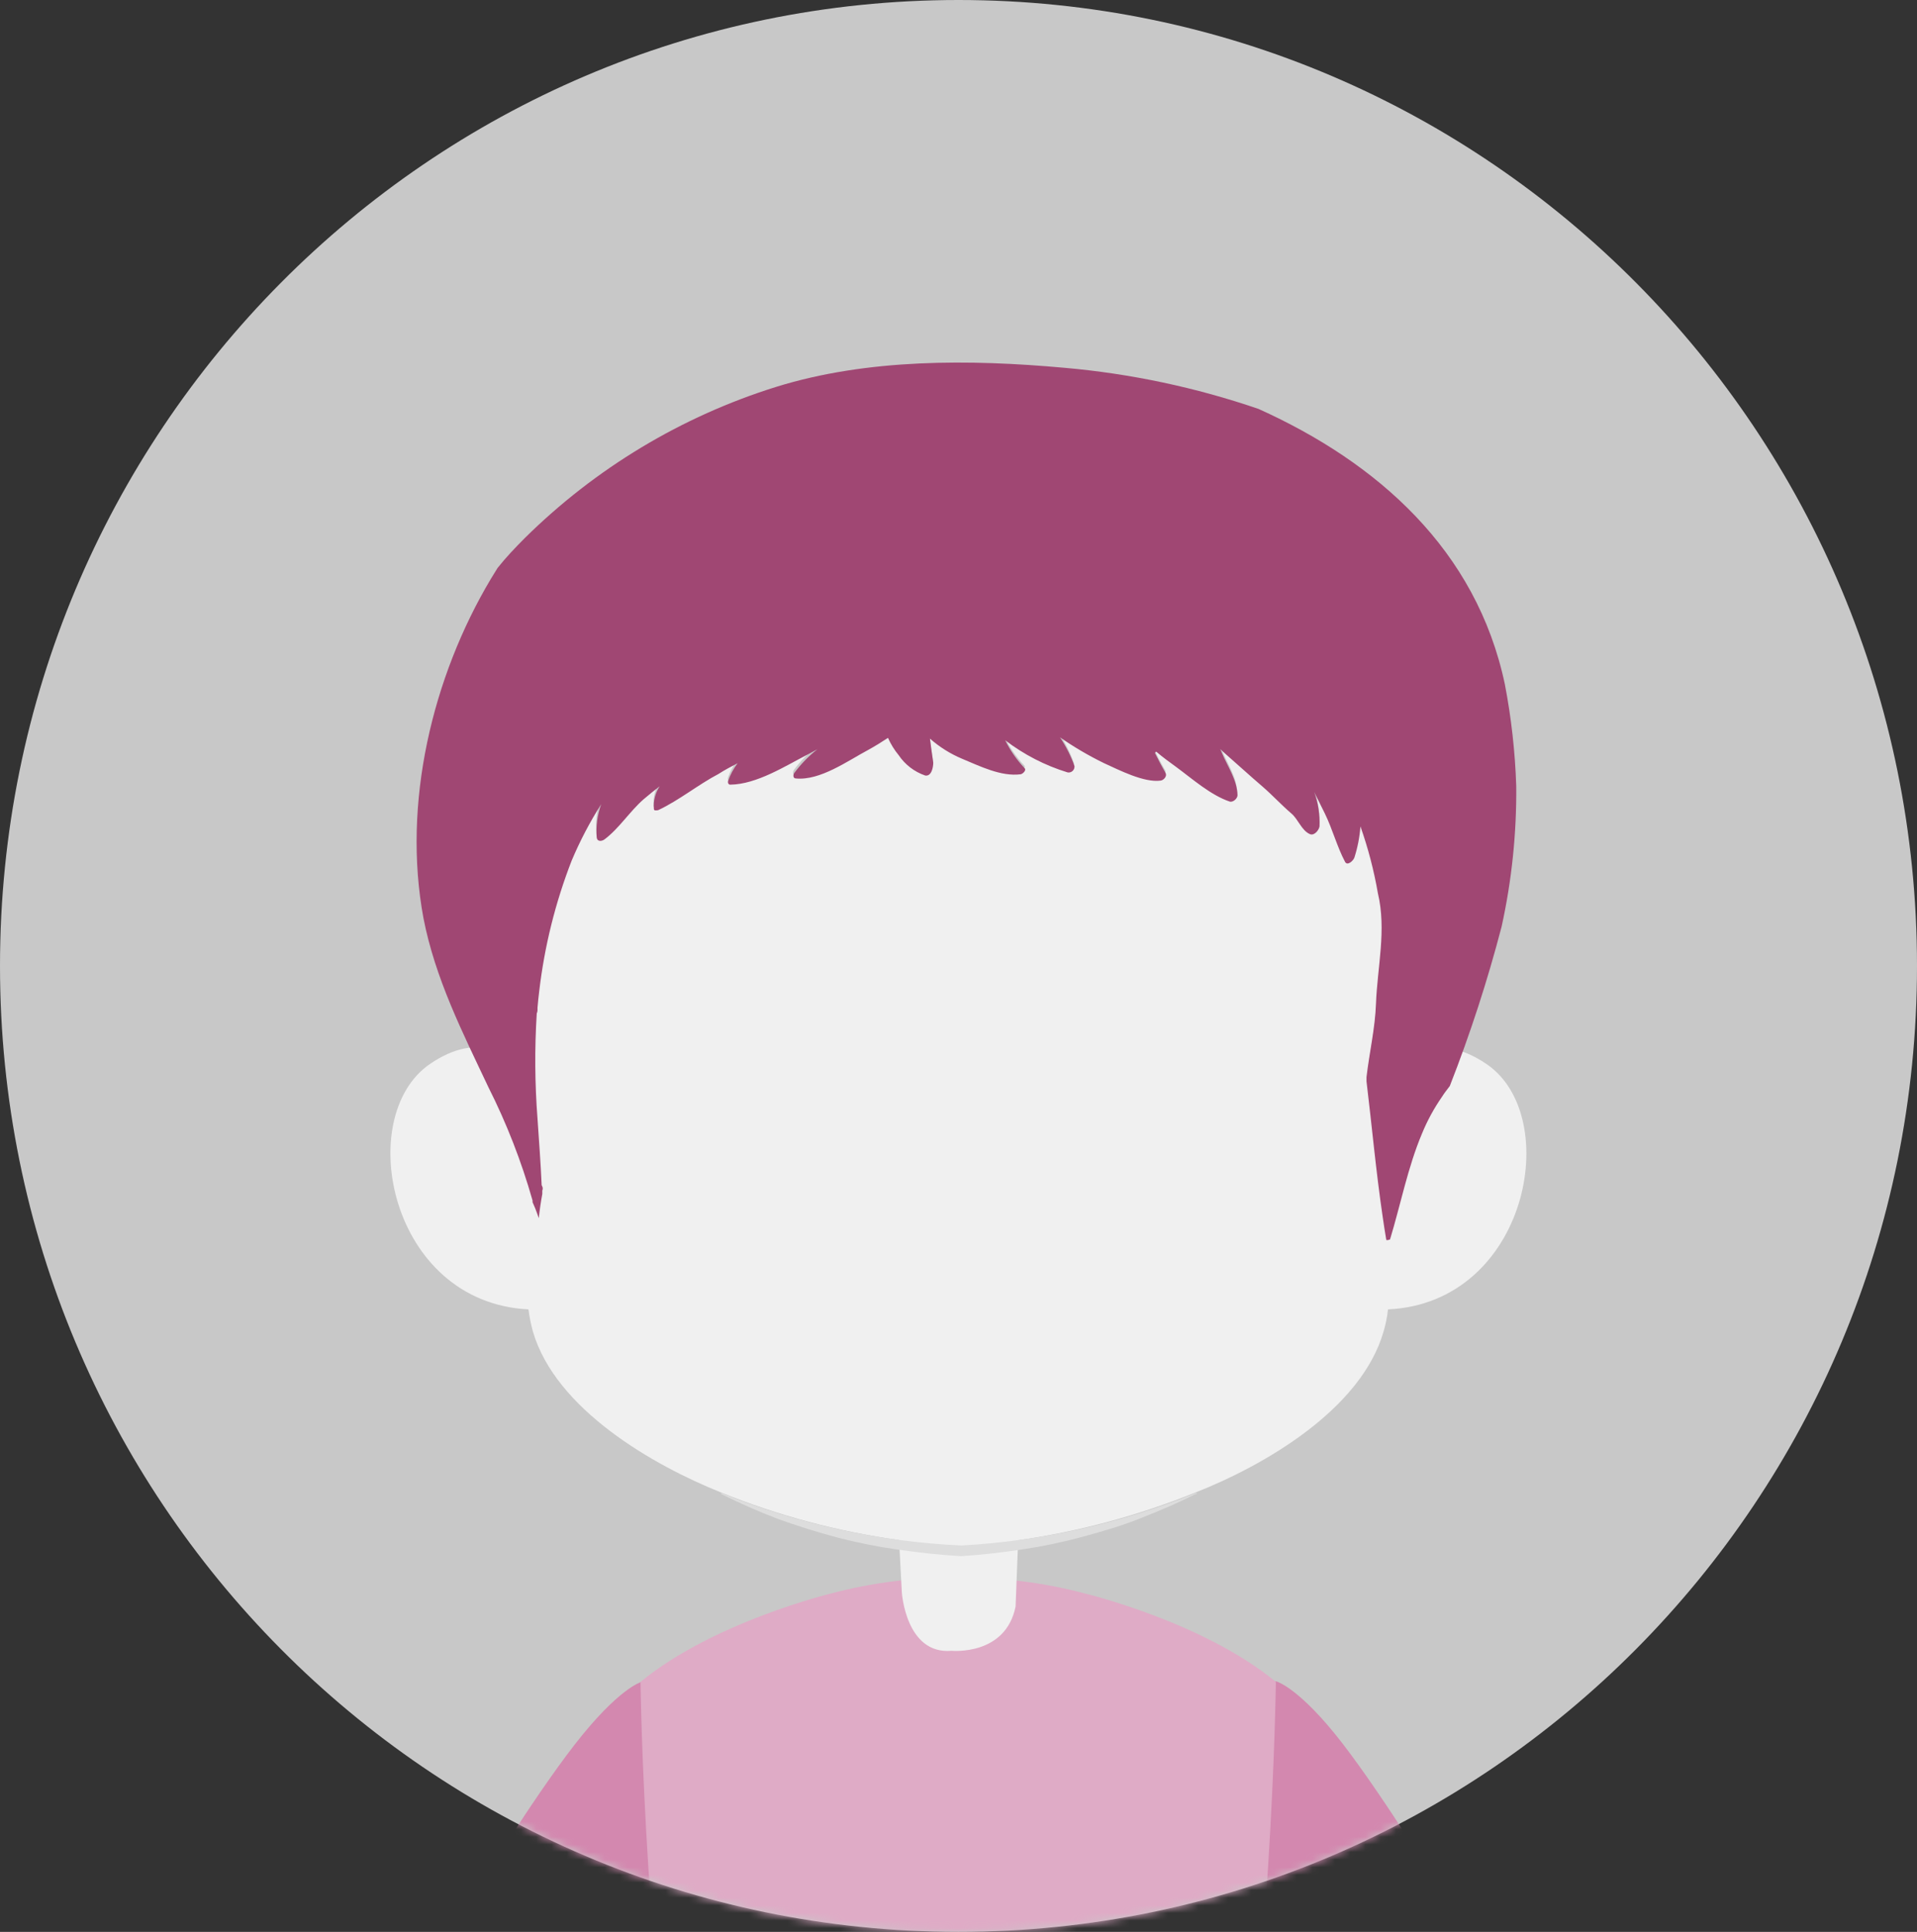 <svg width="252" height="254" viewBox="0 0 252 254" fill="none" xmlns="http://www.w3.org/2000/svg">
<rect x="0" y="0" width="252" height="254" fill="#333333" stroke="none"/>
<g clip-path="url(#clip0_1_60)">
<path d="M126 254C195.588 254 252 197.14 252 127C252 56.86 195.588 0 126 0C56.412 0 0 56.86 0 127C0 197.14 56.412 254 126 254Z" fill="#C8C8C8"/>
<mask id="mask0_1_60" style="mask-type:luminance" maskUnits="userSpaceOnUse" x="0" y="0" width="252" height="254">
<path d="M126 254C195.588 254 252 197.14 252 127C252 56.86 195.588 0 126 0C56.412 0 0 56.86 0 127C0 197.14 56.412 254 126 254Z" fill="white"/>
</mask>
<g mask="url(#mask0_1_60)">
<path d="M189.084 294.696L180.306 247.128L163.408 252.843L170.604 294.696H189.084Z" fill="#F0F0F0"/>
<path d="M81.382 294.696L88.592 252.843L71.68 247.128L62.902 294.696H81.382Z" fill="#F0F0F0"/>
<path d="M189.812 249.188C188.925 250.032 187.99 250.823 187.012 251.559C186.48 251.982 185.878 252.42 185.206 252.899L184.142 253.633C183.288 254.198 182.35 254.79 181.342 255.383C181.048 255.566 180.712 255.75 180.39 255.919L179.368 256.469C177.839 257.287 176.264 258.013 174.65 258.643L173.656 259.038C172.732 259.39 171.766 259.715 170.772 260.011L169.666 260.336H169.512L168.112 260.689L166.712 261.013L165.662 261.225L165.032 261.338L163.716 261.535L162.176 261.733L165.34 220.698L166.894 220.938L167.804 221.079C167.804 221.079 170.814 221.883 176.484 229.235C182.154 236.587 189.812 249.188 189.812 249.188Z" fill="#D388AF"/>
<path d="M89.852 261.789L88.298 261.592L86.982 261.394L86.352 261.281L85.302 261.07L83.902 260.745L82.572 260.392C82.516 260.397 82.46 260.397 82.404 260.392C82.068 260.294 81.732 260.209 81.396 260.096C81.06 259.983 80.318 259.757 79.8 259.588C79.282 259.419 78.89 259.278 78.4 259.094L77.308 258.657C75.73 258.033 74.188 257.322 72.688 256.526L71.666 255.976L70.714 255.439C69.692 254.847 68.74 254.254 67.914 253.69L66.85 252.956C66.192 252.476 65.576 252.039 65.044 251.615C64.064 250.883 63.129 250.091 62.244 249.245C62.244 249.245 69.86 236.672 75.6 229.306C81.34 221.94 84.28 221.149 84.28 221.149L85.19 221.008L86.744 220.768L89.852 261.789Z" fill="#D388AF"/>
<path d="M142.716 209.536C137.265 208.074 131.641 207.366 126 207.433C120.332 207.355 114.679 208.057 109.2 209.522C109.2 209.522 93.8 213.247 84.196 221.135C84.196 221.135 84.714 262.805 91.112 294.682H160.818C167.202 262.805 167.72 221.135 167.72 221.135C158.2 213.261 142.716 209.536 142.716 209.536Z" fill="#DFABC6"/>
<path d="M182.462 172.156C182.355 173.145 182.158 174.123 181.874 175.077C178.906 185.364 166.096 192.715 157.122 196.243C149.639 199.267 141.822 201.371 133.84 202.509L133.504 211.215C132.202 217.734 125.104 217.043 125.104 217.043C119.07 217.579 118.552 209.367 118.552 209.367L118.188 202.48C110.175 201.375 102.327 199.28 94.822 196.243C85.862 192.659 73.052 185.307 70.056 175.077C69.792 174.118 69.595 173.142 69.468 172.156C51.17 171.238 46.452 146.84 56.49 139.912C63.126 135.34 67.69 138.726 70.336 142.014C70.189 138.967 70.231 135.913 70.462 132.87C70.543 132.699 70.572 132.508 70.546 132.32V132.108C70.546 131.389 70.672 130.697 70.77 129.963C71.453 124.036 72.888 118.222 75.04 112.663C76.127 110.081 77.424 107.593 78.918 105.227C78.428 106.663 78.252 108.189 78.4 109.7C78.4 110.264 79.058 110.222 79.422 109.94C81.34 108.529 82.698 106.299 84.532 104.676C85.232 104.041 85.932 103.477 86.674 102.912C86.088 103.813 85.821 104.887 85.918 105.96C85.918 106.2 86.324 106.144 86.464 106.087C89.264 104.789 91.728 102.757 94.416 101.275C95.242 100.824 96.096 100.386 96.922 99.949C96.384 100.657 95.963 101.448 95.676 102.291C95.676 102.517 95.676 102.785 95.956 102.785C99.456 102.785 103.236 100.288 106.26 98.721L107.408 98.1C106.249 99.01 105.218 100.073 104.342 101.261C104.188 101.529 104.23 101.925 104.566 101.967C107.758 102.291 111.412 99.695 114.072 98.199C114.954 97.705 115.836 97.169 116.69 96.605C117.051 97.423 117.522 98.188 118.09 98.877C118.923 100.146 120.148 101.104 121.576 101.6C122.416 101.727 122.696 100.471 122.626 99.907C122.458 98.848 122.332 97.79 122.192 96.732C123.444 97.834 124.862 98.73 126.392 99.385C128.744 100.358 131.53 101.783 134.12 101.431C134.386 101.431 134.904 100.909 134.638 100.64C133.607 99.543 132.743 98.297 132.076 96.943C134.545 98.834 137.327 100.267 140.294 101.177C140.41 101.194 140.527 101.185 140.639 101.15C140.751 101.115 140.853 101.056 140.939 100.976C141.025 100.896 141.092 100.798 141.135 100.689C141.179 100.579 141.197 100.462 141.19 100.344C140.714 99.004 140.075 97.729 139.286 96.548C141.123 97.823 143.051 98.96 145.054 99.949C147 100.852 150.332 102.574 152.53 102.249C152.922 102.249 153.398 101.656 153.16 101.247C152.684 100.443 152.208 99.54 151.76 98.594C151.76 98.594 151.872 98.467 151.928 98.425C152.796 99.173 153.748 99.836 154.574 100.471C156.688 102.052 159.068 104.168 161.574 105.029C162.008 105.184 162.638 104.648 162.624 104.182C162.624 102.207 161.336 100.415 160.58 98.538C160.496 98.354 160.44 98.185 160.356 98.002C160.555 98.215 160.766 98.417 160.986 98.608L165.956 103.011C167.258 104.14 168.42 105.424 169.722 106.525C170.632 107.301 171.122 108.797 172.172 109.262C172.746 109.516 173.348 108.754 173.432 108.26C173.492 106.715 173.254 105.172 172.732 103.717L174.132 106.539C175.154 108.599 175.728 110.899 176.778 112.917C177.086 113.538 177.884 112.748 178.01 112.353C178.438 111.021 178.706 109.642 178.808 108.246C179.856 111.085 180.666 114.007 181.23 116.981C182.434 121.835 181.16 126.704 180.978 131.544C180.866 134.803 180.11 137.993 179.732 141.266C179.732 141.45 179.732 141.619 179.732 141.803L180.026 144.512C181.902 141.153 187.096 134.168 195.496 139.954C205.52 146.911 200.788 171.309 182.462 172.156Z" fill="#F0F0F0"/>
<path d="M199.318 103.35C199.374 109.556 198.73 115.748 197.4 121.807C195.544 128.932 193.267 135.939 190.582 142.79C190.246 143.242 189.882 143.679 189.56 144.201C188.51 145.713 187.627 147.336 186.928 149.042C185.066 153.458 184.128 158.341 182.728 162.955C182.576 163.029 182.406 163.059 182.238 163.04C182.056 161.996 181.902 160.937 181.748 159.893C180.88 154.009 180.348 148.082 179.634 142.169C179.634 141.986 179.634 141.803 179.634 141.619C180.012 138.374 180.768 135.199 180.88 131.953C181.062 127.141 182.28 122.273 181.132 117.447C180.614 114.456 179.846 111.515 178.836 108.656C178.734 110.052 178.466 111.43 178.038 112.762C177.912 113.143 177.114 113.919 176.806 113.298C175.756 111.308 175.182 109.065 174.16 106.962L172.76 104.14C173.282 105.585 173.52 107.119 173.46 108.656C173.376 109.149 172.774 109.911 172.2 109.672C171.094 109.192 170.66 107.71 169.75 106.948C168.448 105.833 167.286 104.563 165.984 103.434C164.332 102.023 162.708 100.528 161.042 99.074C160.818 98.891 160.622 98.679 160.412 98.481C160.496 98.665 160.552 98.834 160.636 99.018C161.392 100.796 162.624 102.574 162.68 104.549C162.68 105.001 162.064 105.537 161.63 105.382C159.138 104.535 156.758 102.418 154.63 100.852C153.804 100.245 152.852 99.568 151.984 98.82L151.816 98.989C152.278 99.921 152.754 100.824 153.216 101.628C153.454 102.037 152.992 102.574 152.586 102.63C150.388 102.941 147.07 101.219 145.11 100.33C143.104 99.351 141.176 98.219 139.342 96.943C140.13 98.119 140.77 99.39 141.246 100.725C141.256 100.843 141.239 100.962 141.197 101.073C141.154 101.183 141.087 101.283 141.001 101.363C140.914 101.444 140.811 101.503 140.698 101.537C140.585 101.57 140.466 101.578 140.35 101.558C137.383 100.649 134.601 99.216 132.132 97.324C132.799 98.674 133.663 99.915 134.694 101.007C134.96 101.275 134.442 101.755 134.176 101.798C131.586 102.136 128.8 100.725 126.448 99.751C124.916 99.106 123.498 98.215 122.248 97.113C122.388 98.171 122.514 99.229 122.682 100.274C122.682 100.838 122.472 102.094 121.632 101.967C120.207 101.482 118.978 100.54 118.132 99.286C117.564 98.597 117.093 97.832 116.732 97.014C115.878 97.578 115.01 98.115 114.114 98.608C111.454 100.02 107.8 102.672 104.608 102.348C104.272 102.348 104.23 101.925 104.384 101.671C105.26 100.482 106.291 99.419 107.45 98.51L106.302 99.131C103.278 100.683 99.498 103.124 95.998 103.166C95.746 103.166 95.648 102.898 95.718 102.672C96.011 101.836 96.432 101.051 96.964 100.344C96.138 100.782 95.284 101.219 94.458 101.755C91.77 103.166 89.278 105.227 86.506 106.525C86.366 106.525 86.002 106.638 85.96 106.398C85.862 105.334 86.129 104.268 86.716 103.378C85.988 103.928 85.316 104.493 84.574 105.114C82.74 106.736 81.382 108.924 79.464 110.363C79.1 110.631 78.498 110.673 78.442 110.123C78.325 108.635 78.525 107.138 79.03 105.735C77.533 108.09 76.236 110.568 75.152 113.143C73.003 118.664 71.568 124.44 70.882 130.33C70.784 131.05 70.728 131.741 70.658 132.489C70.665 132.555 70.665 132.621 70.658 132.687C70.672 132.876 70.638 133.065 70.56 133.237C70.271 137.848 70.304 142.474 70.658 147.08C70.854 150.001 71.078 152.922 71.204 155.829C71.235 155.884 71.263 155.941 71.288 155.998C71.325 156.083 71.344 156.174 71.344 156.266C71.344 156.359 71.325 156.45 71.288 156.535C71.288 156.676 71.288 156.831 71.288 156.986C71.092 158.03 70.938 159.103 70.826 160.161C70.686 159.724 70.518 159.3 70.364 158.891L70 158.044C70.014 157.97 70.014 157.893 70 157.819C68.543 152.686 66.602 147.706 64.204 142.946C60.802 135.735 57.204 128.651 55.664 120.706C52.864 105.664 56.812 89.041 64.54 76.087L65.408 74.676C66.528 73.265 67.704 72.037 68.964 70.767C78.254 61.578 89.586 54.756 102.018 50.871C114.03 47.131 127.526 47.23 139.944 48.359C148.626 49.123 157.186 50.938 165.438 53.763C181.076 60.819 194.082 72.291 197.82 89.958C198.67 94.375 199.171 98.853 199.318 103.35Z" fill="#A04773"/>
<path d="M157.15 196.427C154.798 197.654 152.334 198.656 149.87 199.644C147.406 200.632 144.83 201.366 142.254 202.071C139.671 202.773 137.048 203.32 134.4 203.708C131.754 204.117 129.094 204.428 126.42 204.597H126.308C123.508 204.442 120.848 204.145 118.132 203.75C115.425 203.375 112.742 202.843 110.096 202.156C107.445 201.45 104.841 200.636 102.284 199.715C99.739 198.747 97.243 197.649 94.808 196.427C94.798 196.412 94.792 196.395 94.792 196.377C94.792 196.36 94.798 196.342 94.808 196.328C94.821 196.322 94.835 196.318 94.85 196.318C94.865 196.318 94.879 196.322 94.892 196.328C104.937 200.378 115.585 202.701 126.392 203.2C136.964 202.614 147.369 200.283 157.192 196.3C157.192 196.3 157.192 196.3 157.276 196.3C157.284 196.308 157.291 196.318 157.295 196.329C157.3 196.34 157.302 196.351 157.302 196.363C157.302 196.375 157.3 196.387 157.295 196.398C157.291 196.408 157.284 196.418 157.276 196.427C157.268 196.435 157.258 196.442 157.247 196.446C157.236 196.451 157.225 196.453 157.213 196.453C157.201 196.453 157.19 196.451 157.179 196.446C157.168 196.442 157.158 196.435 157.15 196.427Z" fill="#DDDDDD"/>
</g>
</g>
<defs>
<clipPath id="clip0_1_60">
<rect width="252" height="254" fill="white"/>
</clipPath>
</defs>
</svg>
